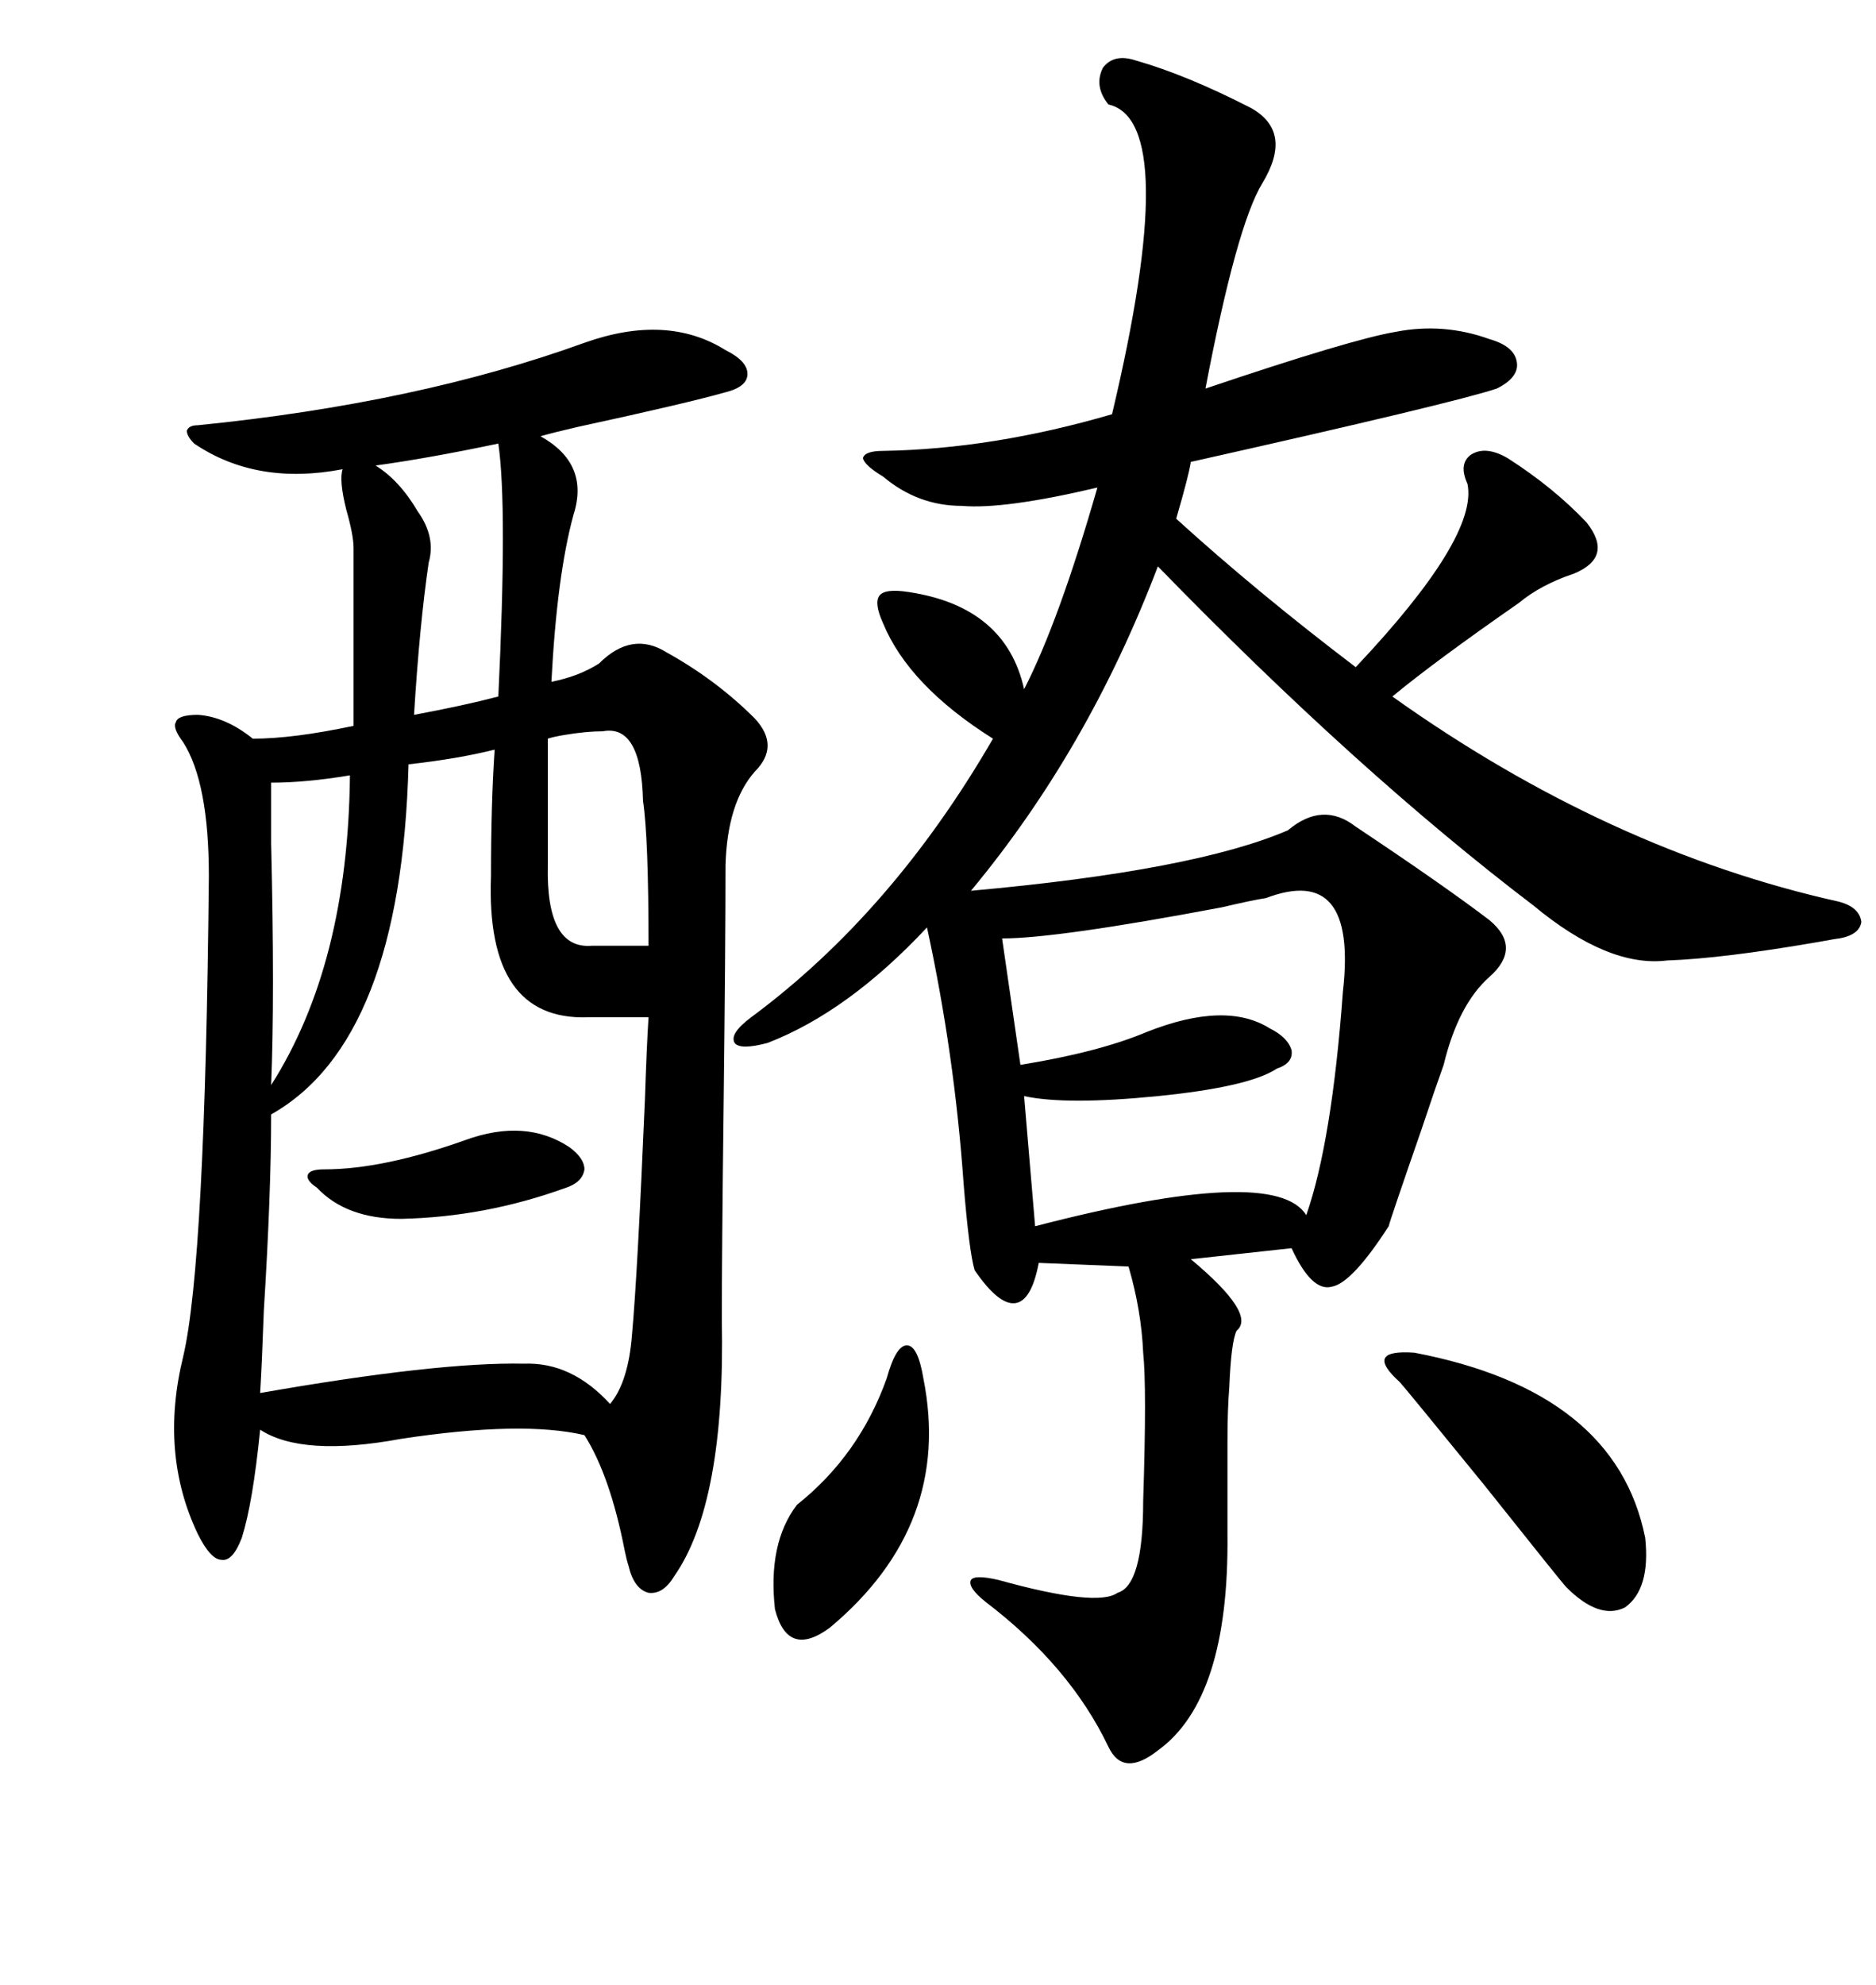 <svg xmlns="http://www.w3.org/2000/svg" xmlns:xlink="http://www.w3.org/1999/xlink" width="300" height="317.285"><path d="M93.46 54.79L93.46 54.79Q106.64 50.10 116.02 55.96L116.02 55.96Q119.53 57.71 119.53 59.77L119.53 59.77Q119.53 61.82 116.02 62.70L116.02 62.70Q109.86 64.45 92.29 68.26L92.29 68.26Q88.48 69.14 86.43 69.73L86.43 69.73Q94.34 74.12 91.70 82.32L91.70 82.32Q89.06 91.99 88.18 108.98L88.18 108.98Q92.58 108.11 95.80 106.05L95.80 106.05Q101.07 100.78 106.64 104.30L106.64 104.30Q114.55 108.69 120.70 114.84L120.70 114.84Q124.80 119.24 120.70 123.34L120.70 123.34Q116.31 128.32 116.02 138.28L116.02 138.28Q116.02 150.88 115.72 176.66L115.72 176.66Q115.43 200.39 115.43 210.94L115.43 210.94Q116.02 240.23 107.81 251.95L107.81 251.95Q106.05 254.88 103.71 254.59L103.71 254.59Q101.37 254.00 100.49 250.20L100.49 250.20Q100.20 249.32 99.90 247.85L99.90 247.85Q97.56 235.84 93.46 229.39L93.46 229.39Q83.50 227.05 64.16 229.98L64.16 229.98Q48.34 232.91 41.60 228.52L41.60 228.52Q40.43 240.23 38.67 245.80L38.67 245.80Q37.21 249.61 35.45 249.32L35.45 249.32Q33.69 249.32 31.64 245.21L31.64 245.21Q25.49 232.32 29.30 216.80L29.30 216.80Q32.81 201.86 33.40 140.04L33.40 140.04Q33.40 125.10 29.30 118.65L29.30 118.65Q27.54 116.31 28.13 115.43L28.13 115.43Q28.42 114.26 31.64 114.26L31.64 114.26Q36.04 114.55 40.43 118.07L40.43 118.07Q46.88 118.07 56.54 116.02L56.54 116.02L56.54 87.60Q56.54 85.55 55.37 81.45L55.37 81.45Q54.20 76.76 54.79 75L54.79 75Q41.02 77.64 31.05 70.90L31.05 70.90Q29.88 69.73 29.88 68.85L29.88 68.85Q30.18 67.97 31.64 67.97L31.64 67.97Q66.80 64.45 93.46 54.79ZM181.64 9.67L181.64 9.67Q189.84 12.01 200.10 17.29L200.10 17.29Q206.84 21.09 201.86 29.30L201.86 29.30Q197.75 36.04 192.77 62.11L192.77 62.11Q216.21 54.20 223.24 53.03L223.24 53.03Q230.86 51.56 238.18 54.20L238.18 54.20Q242.29 55.37 242.58 58.01L242.58 58.01Q242.87 60.35 239.36 62.11L239.36 62.11Q232.32 64.45 190.43 73.83L190.43 73.83Q190.14 75.88 188.09 82.91L188.09 82.91Q200.98 94.63 216.80 106.64L216.80 106.64Q236.43 85.84 234.67 77.34L234.67 77.34Q233.20 74.12 235.25 72.66L235.25 72.66Q237.60 71.19 241.11 73.24L241.11 73.24Q248.44 77.93 253.71 83.50L253.71 83.50Q258.11 89.06 251.66 91.70L251.66 91.70Q246.39 93.46 242.87 96.39L242.87 96.39Q229.39 105.76 222.66 111.33L222.66 111.33Q257.23 135.94 294.14 144.14L294.14 144.14Q297.36 145.02 297.66 147.36L297.66 147.36Q297.36 149.41 294.14 150L294.14 150Q293.85 150 290.63 150.59L290.63 150.59Q275.39 153.22 266.60 153.52L266.60 153.52Q257.23 154.69 245.21 144.73L245.21 144.73Q217.09 123.34 185.16 90.53L185.16 90.53Q174.02 119.82 155.27 142.38L155.27 142.38Q191.02 139.16 205.96 132.71L205.96 132.71Q211.52 128.03 216.80 132.13L216.80 132.13Q230.86 141.50 238.18 147.07L238.18 147.07Q243.46 151.46 238.18 156.15L238.18 156.15Q233.20 160.55 230.86 170.21L230.86 170.21Q229.69 173.44 227.34 180.47L227.34 180.47Q222.36 194.82 222.07 196.00L222.07 196.00Q216.21 205.08 212.99 205.66L212.99 205.66Q209.77 206.54 206.54 199.51L206.54 199.51L190.43 201.27Q200.98 210.06 197.75 212.70L197.75 212.70Q196.88 214.45 196.58 221.78L196.58 221.78Q196.29 225.29 196.29 230.57L196.29 230.57Q196.29 235.25 196.29 245.21L196.29 245.21Q196.58 271.58 185.16 279.79L185.16 279.79Q179.59 284.18 177.25 279.20L177.25 279.20Q171.09 266.31 157.62 256.05L157.62 256.05Q154.69 253.71 155.27 252.54L155.27 252.54Q155.86 251.66 159.67 252.54L159.67 252.54Q175.49 256.93 178.71 254.59L178.71 254.59Q182.81 253.42 182.81 239.94L182.81 239.94Q183.40 221.78 182.81 216.21L182.81 216.21Q182.52 209.47 180.47 202.44L180.47 202.44L166.11 201.86Q164.94 208.01 162.30 208.30L162.30 208.30Q159.67 208.59 155.86 203.03L155.86 203.03Q154.98 200.10 154.10 189.26L154.10 189.26Q152.64 168.46 148.24 148.24L148.24 148.24Q135.64 161.72 122.75 166.70L122.75 166.70Q118.36 167.87 117.48 166.70L117.48 166.70Q116.60 165.23 120.12 162.60L120.12 162.60Q142.68 145.90 158.79 118.07L158.79 118.07Q145.31 109.57 141.21 99.61L141.21 99.61Q139.75 96.39 140.63 95.21L140.63 95.21Q141.50 94.04 145.31 94.63L145.31 94.63Q160.84 96.97 163.77 110.16L163.77 110.16Q169.34 99.32 175.49 77.93L175.49 77.93Q160.55 81.45 153.81 80.86L153.81 80.86Q146.78 80.86 141.21 76.17L141.21 76.17Q138.28 74.41 137.99 73.24L137.99 73.24Q138.28 72.07 141.21 72.07L141.21 72.07Q158.79 71.78 177.83 66.21L177.83 66.21Q188.96 19.34 177.25 16.70L177.25 16.70Q174.90 13.77 176.37 10.84L176.37 10.84Q178.13 8.50 181.64 9.67ZM79.10 119.82L79.10 119.82Q73.24 121.29 65.33 122.17L65.33 122.17Q64.16 166.41 43.36 178.13L43.36 178.13Q43.36 190.72 42.19 209.47L42.19 209.47Q41.89 217.97 41.60 222.66L41.60 222.66Q70.02 217.68 83.79 217.97L83.79 217.97Q91.41 217.68 97.56 224.41L97.56 224.41Q100.49 220.90 101.07 213.28L101.07 213.28Q101.95 203.61 103.13 175.78L103.13 175.78Q103.42 166.99 103.71 162.60L103.71 162.60L94.04 162.60Q77.64 163.18 78.52 140.04L78.52 140.04Q78.52 128.32 79.10 119.82ZM202.44 143.55L202.44 143.55Q200.39 143.85 195.41 145.02L195.41 145.02Q169.04 150 160.25 150L160.25 150L163.18 170.21Q175.78 168.16 183.40 164.94L183.40 164.94Q196.00 159.96 203.03 164.36L203.03 164.36Q205.96 165.82 206.54 167.87L206.54 167.87Q206.84 169.92 204.20 170.80L204.20 170.80Q199.80 173.73 185.16 175.20L185.16 175.20Q170.51 176.66 163.77 175.20L163.77 175.20L165.53 196.00Q203.91 186.04 208.89 194.24L208.89 194.24Q212.99 182.52 214.75 158.50L214.75 158.50Q217.09 137.99 202.44 143.55ZM226.17 216.21L226.17 216.21Q258.40 222.36 263.09 245.80L263.09 245.80Q263.96 254.00 259.86 256.93L259.86 256.93Q255.76 258.98 250.49 253.71L250.49 253.71Q249.90 253.13 237.30 237.30L237.30 237.30Q224.41 221.48 223.83 220.90L223.83 220.90Q220.90 218.26 221.48 217.09L221.48 217.09Q222.07 215.92 226.17 216.21ZM147.66 220.31L147.66 220.31Q152.34 243.75 132.71 260.16L132.71 260.16Q125.98 265.14 123.93 257.23L123.93 257.23Q122.75 246.68 127.44 240.53L127.44 240.53Q137.40 232.62 141.80 220.31L141.80 220.31Q143.26 215.04 145.02 215.04L145.02 215.04Q146.78 215.04 147.66 220.31ZM60.06 74.41L60.06 74.41Q63.87 76.76 66.80 81.74L66.80 81.74Q69.73 85.84 68.55 89.94L68.55 89.94Q67.09 99.90 66.21 114.26L66.21 114.26Q74.12 112.79 79.69 111.33L79.69 111.33Q81.15 80.86 79.69 70.90L79.69 70.90Q68.55 73.24 60.06 74.41ZM96.39 116.89L96.39 116.89Q93.75 116.89 90.23 117.48L90.23 117.48Q88.48 117.77 87.60 118.07L87.60 118.07L87.60 138.28Q87.30 151.76 94.63 151.17L94.63 151.17L103.71 151.17Q103.71 133.89 102.83 128.03L102.83 128.03Q102.54 115.72 96.39 116.89ZM55.96 123.93L55.96 123.93Q48.93 125.10 43.36 125.10L43.36 125.10Q43.36 127.44 43.36 134.77L43.36 134.77Q43.95 159.38 43.36 173.44L43.36 173.44Q55.66 154.10 55.96 123.93ZM74.41 182.23L74.41 182.23Q84.08 178.71 91.11 183.40L91.11 183.40Q93.46 185.16 93.46 186.91L93.46 186.91Q93.16 188.96 90.53 189.84L90.53 189.84Q77.64 194.53 64.16 194.82L64.16 194.82Q55.37 194.82 50.68 189.84L50.68 189.84Q48.93 188.67 49.22 187.79L49.22 187.79Q49.51 186.91 51.86 186.91L51.86 186.91Q61.23 186.91 74.41 182.23Z"/></svg>
